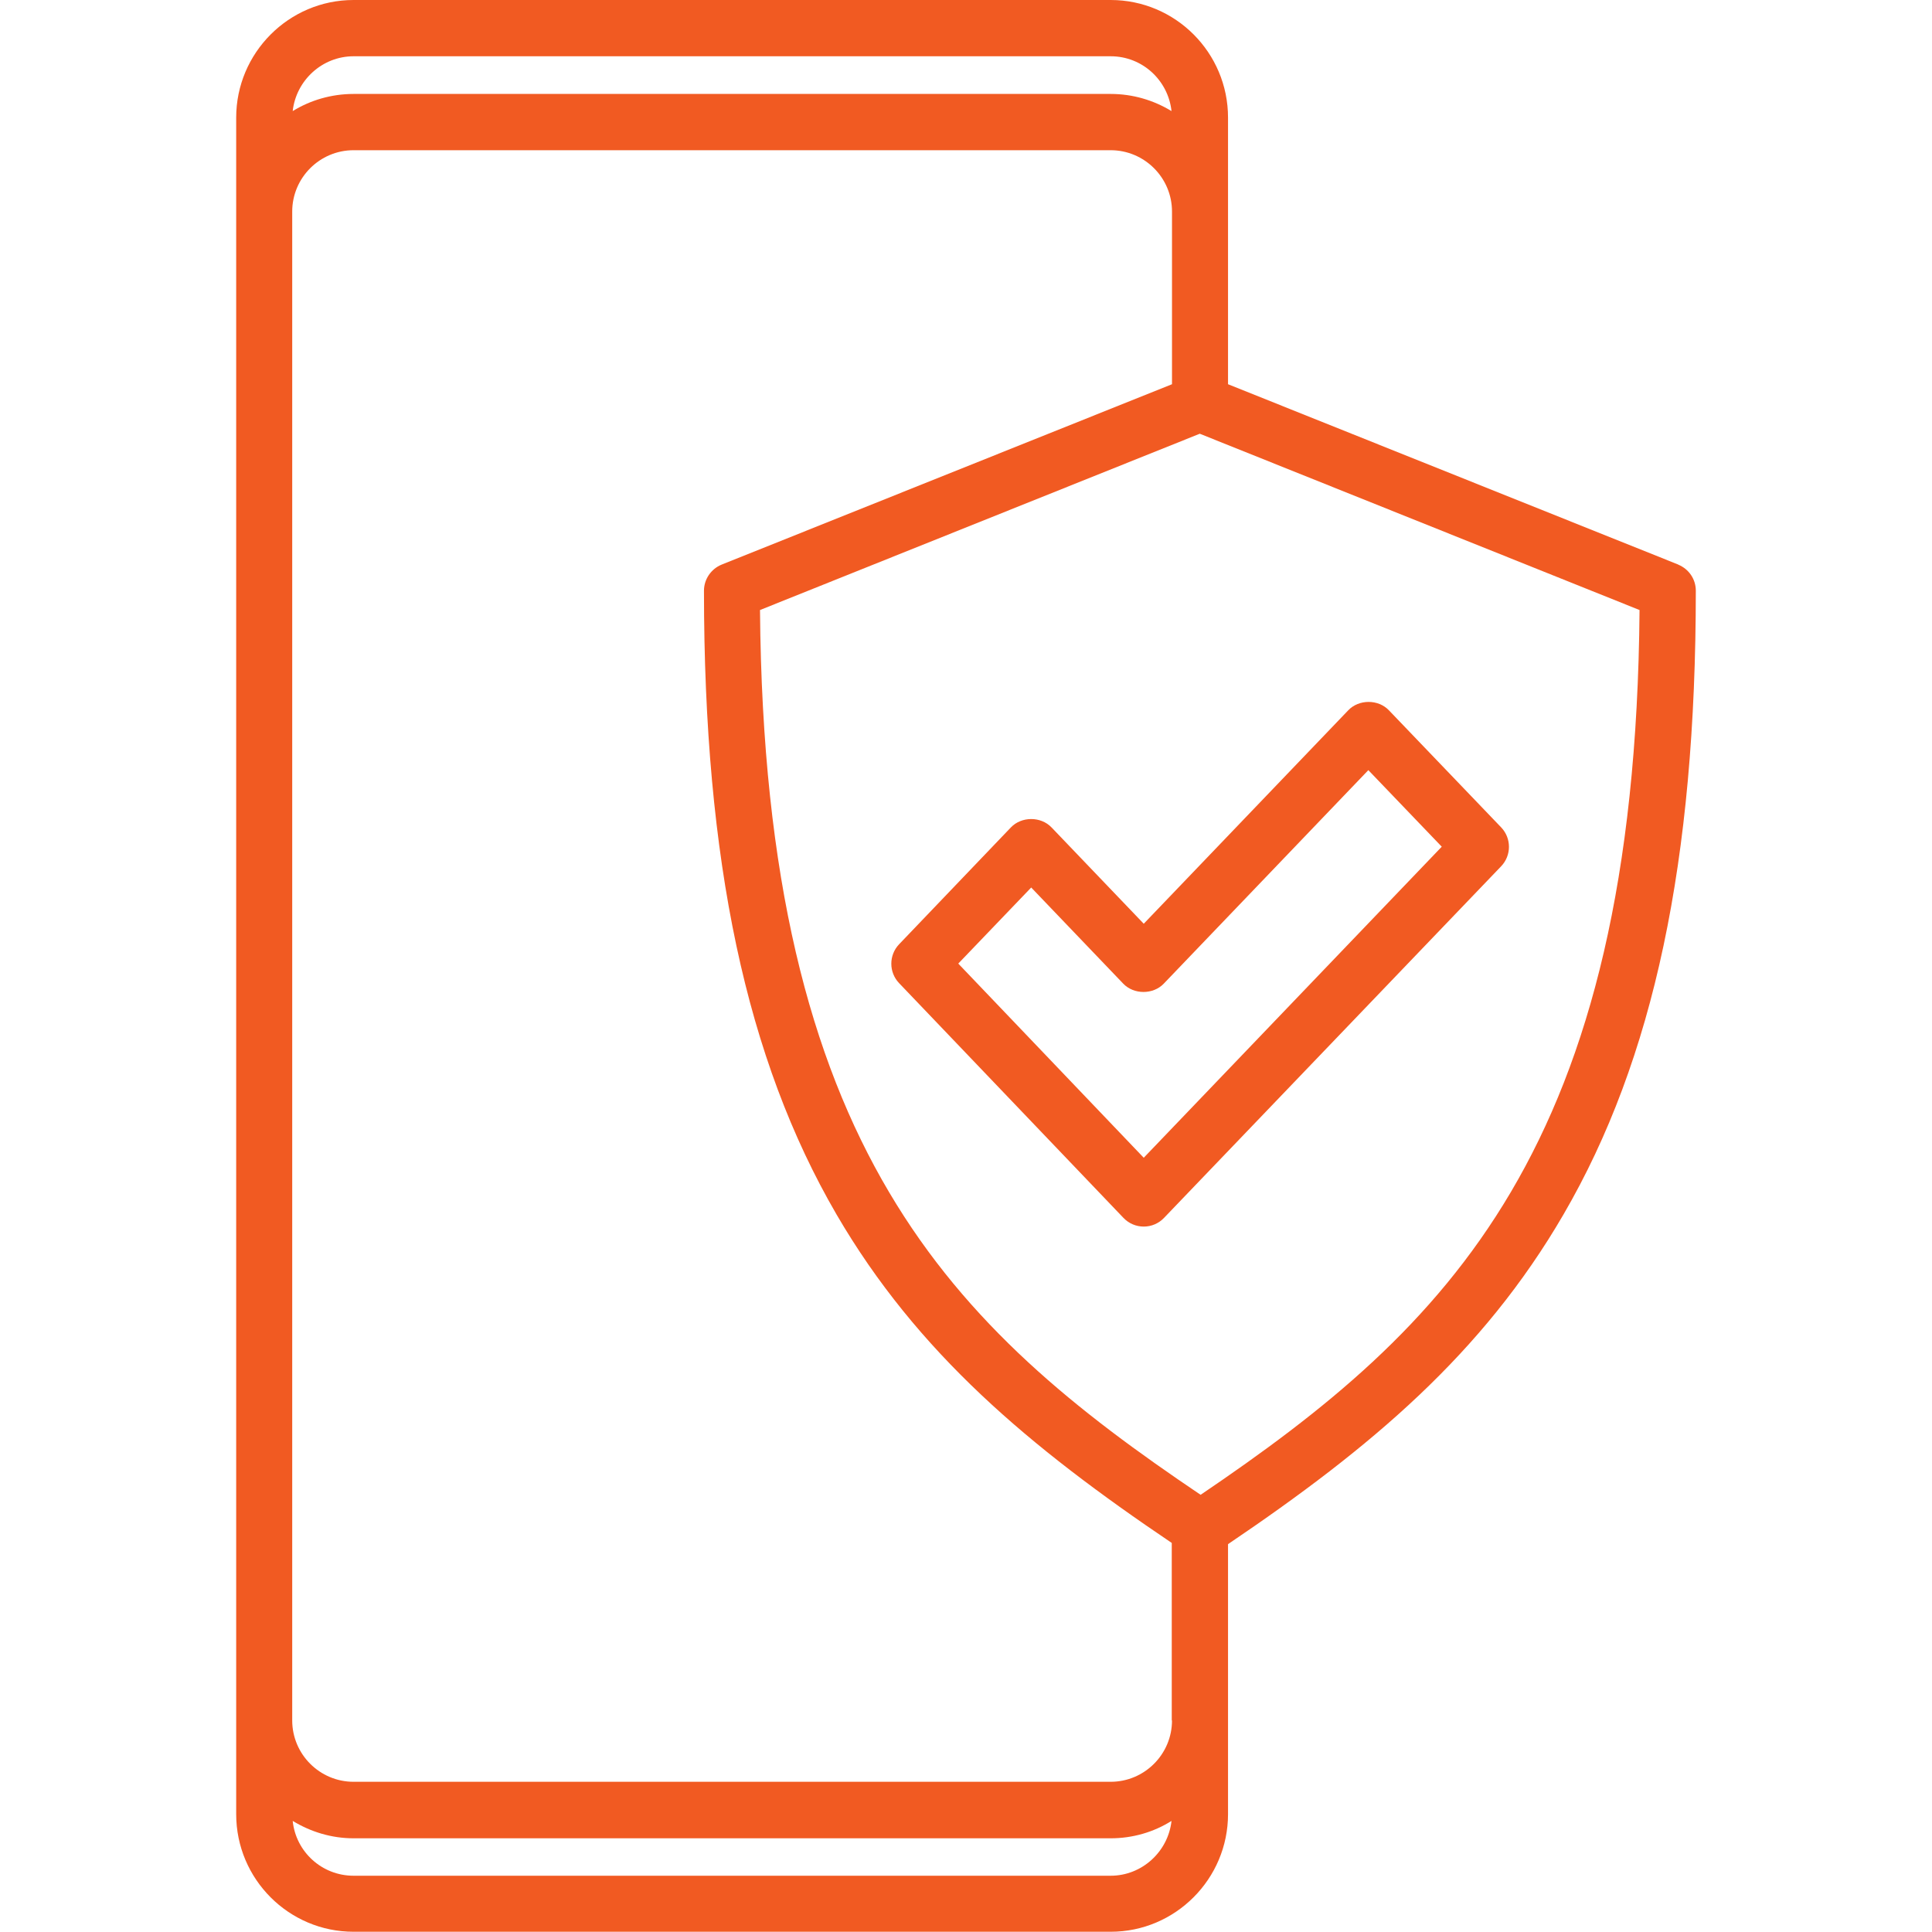 <?xml version="1.0" encoding="UTF-8"?><svg id="Warstwa_1" xmlns="http://www.w3.org/2000/svg" viewBox="0 0 80 80"><defs><style>.cls-1{fill:#f15a22;stroke-width:0px;}</style></defs><path class="cls-1" d="M69.5,23.38l-18.65-7.47V4.87c0-2.69-2.18-4.87-4.86-4.87H14.64c-2.68,0-4.86,2.19-4.86,4.87v70.25c0,2.69,2.18,4.87,4.86,4.87h31.35c2.68,0,4.86-2.19,4.86-4.87v-11.18c5.92-4,10.55-7.9,13.89-13.65,3.74-6.43,5.48-14.64,5.48-25.83,0-.48-.29-.9-.73-1.08ZM14.64,2.33h31.35c1.31,0,2.38.99,2.52,2.27-.74-.45-1.6-.71-2.52-.71H14.64c-.92,0-1.79.26-2.52.71.14-1.27,1.22-2.27,2.52-2.27ZM45.99,77.67H14.64c-1.31,0-2.39-.99-2.52-2.27.74.45,1.6.72,2.52.72h31.35c.92,0,1.79-.26,2.52-.72-.14,1.27-1.22,2.27-2.52,2.27ZM48.53,71.24c0,1.4-1.14,2.54-2.54,2.54H14.64c-1.4,0-2.54-1.14-2.54-2.54V8.76c0-1.4,1.14-2.54,2.54-2.54h31.35c1.4,0,2.54,1.14,2.54,2.54v7.15l-18.65,7.47c-.44.18-.73.61-.73,1.08,0,11.19,1.75,19.4,5.49,25.83,3.34,5.73,7.98,9.62,13.88,13.6v7.35ZM49.72,61.9c-10.27-6.92-18.07-14.31-18.25-36.64l18.21-7.3,18.21,7.3c-.18,22.31-7.95,29.71-18.18,36.64ZM43.54,34.26c-.44-.46-1.24-.46-1.68,0l-4.63,4.84c-.43.45-.43,1.16,0,1.61l9.29,9.72c.22.23.52.36.84.36h0c.32,0,.62-.13.84-.36l13.96-14.56c.43-.45.43-1.16,0-1.61l-4.65-4.85c-.44-.46-1.24-.46-1.68,0l-8.47,8.84-3.81-3.98ZM56.66,31.89l3.04,3.17-12.34,12.88-7.68-8.04,3.02-3.15,3.81,3.98c.44.46,1.24.46,1.68,0l8.47-8.84Z"/></svg>